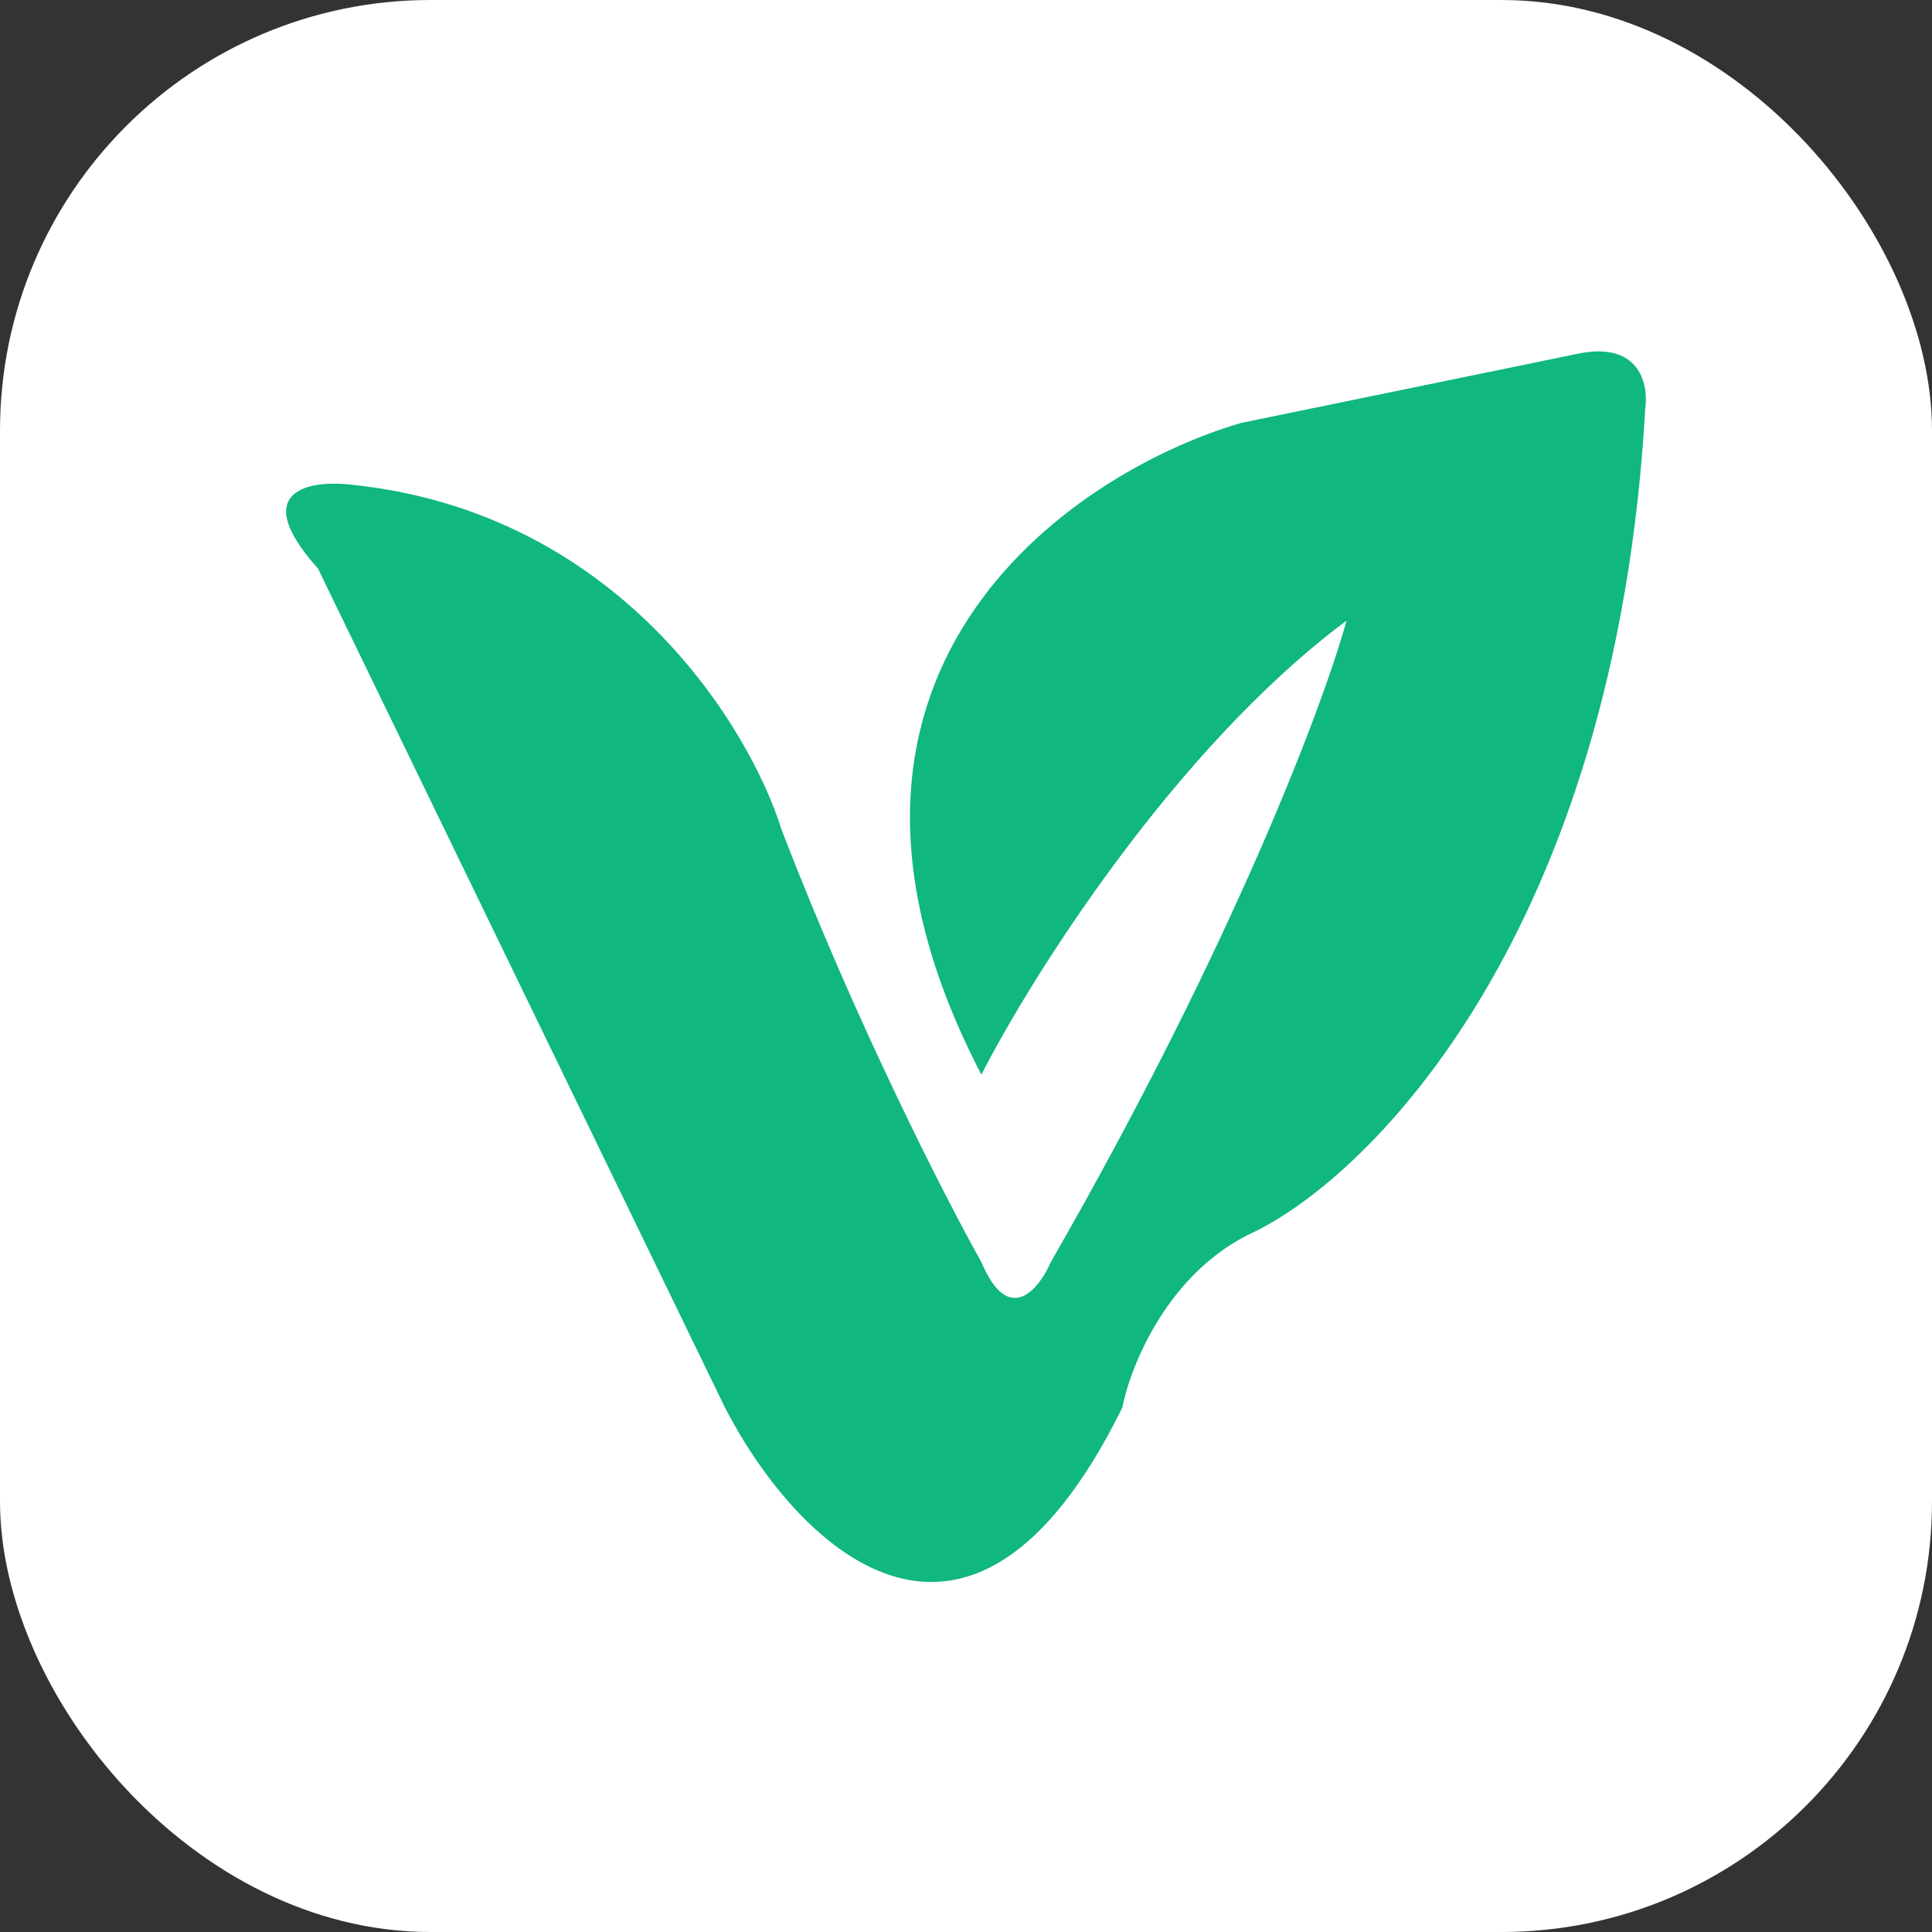 <svg width="1391" height="1391" viewBox="0 0 1391 1391" fill="none" xmlns="http://www.w3.org/2000/svg">
<rect x="0" y="0" width="1391" height="1391" fill="#333333" stroke="none"/>
<rect width="1391" height="1391" rx="310" fill="white"/>
<path d="M521.985 1013.45L228.94 409.335C177.758 352.269 224.037 345.357 253.575 349.033C445.36 369.036 539.634 523.074 562.798 597.593C616.922 738.198 681.193 863.556 706.564 908.66C726.272 955.43 748.112 928.147 756.569 908.66C888.936 678.338 953.648 504.812 969.459 446.839C845.622 539.203 742.597 703.243 706.564 773.717C557.136 486.624 768.825 341.312 893.348 304.543L1134.92 254.904C1180.51 244.903 1187.01 276.721 1184.56 293.88C1163.38 670.396 987.476 846.397 902.172 887.333C840.99 915.866 813.928 983.301 808.045 1013.45C695.974 1240.83 570.642 1108.19 521.985 1013.45Z" fill="#10B77F"/>
</svg>
